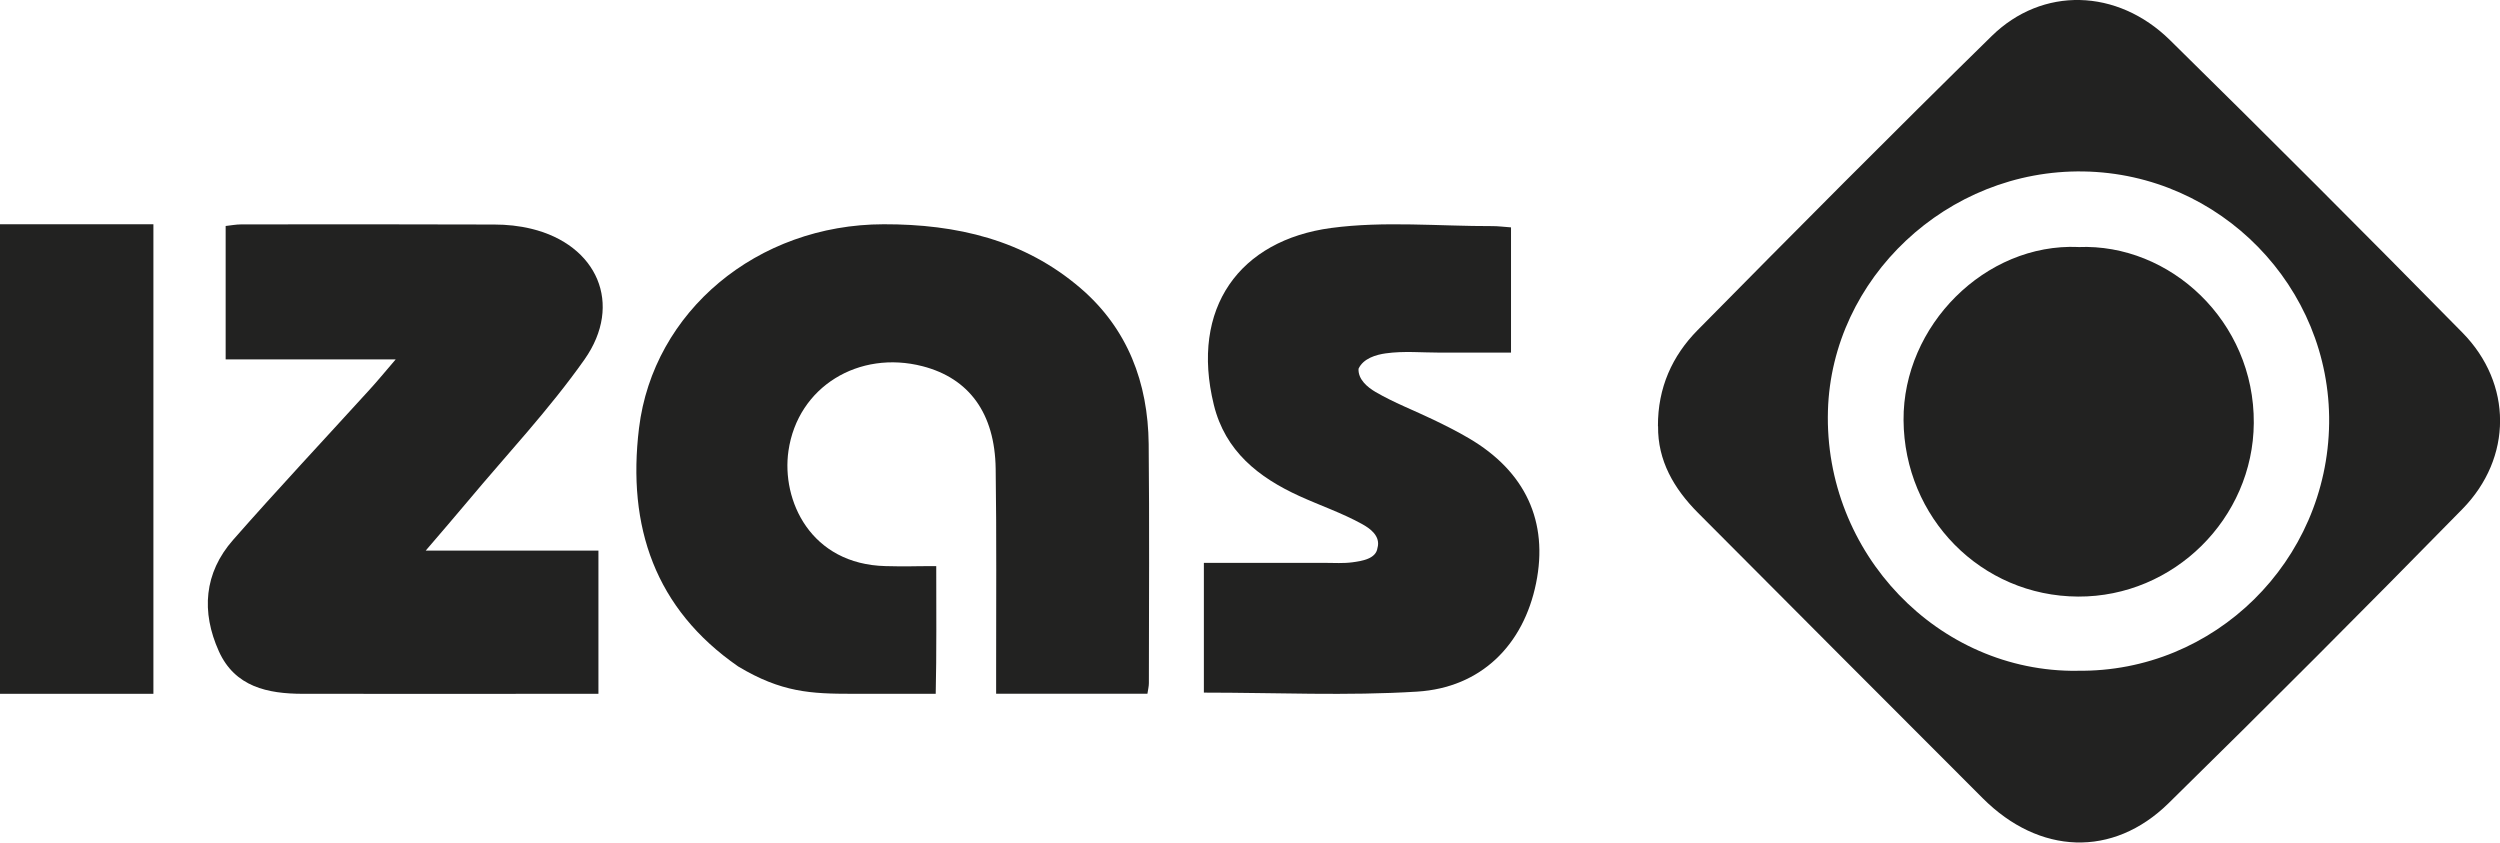 <?xml version="1.0" encoding="UTF-8"?>
<svg id="Capa_2" data-name="Capa 2" xmlns="http://www.w3.org/2000/svg" viewBox="0 0 378.24 127.47">
  <defs>
    <style>
      .cls-1 {
        fill: #222221;
        fill-rule: evenodd;
        stroke-width: 0px;
      }
    </style>
  </defs>
  <g id="Portada">
    <g>
      <g>
        <path class="cls-1" d="m250.84,64.48c-.03-5.81,2.16-10.64,5.99-14.52,14.73-14.93,29.52-29.82,44.5-44.5,7.67-7.52,19-7.23,26.97.6,14.88,14.63,29.63,29.4,44.26,44.27,7.58,7.71,7.6,18.93-.02,26.7-14.68,14.97-29.49,29.83-44.46,44.51-8.42,8.26-19.56,7.77-28.08-.75-14.38-14.39-28.76-28.79-43.11-43.21-3.64-3.66-6.1-7.9-6.03-13.1Zm63.48,37c20.71.28,37.82-16.56,38.07-37.47.24-20.59-16.47-37.72-37.14-38.07-20.69-.35-38.11,16.2-38.69,36.19-.62,21.54,16.67,39.61,37.75,39.36Z"/>
        <path class="cls-1" d="m314.45,37.38c13.84-.58,26.65,11.21,26.54,26.63-.1,14.41-12.09,26.32-26.58,26.25-14.7-.07-26.31-11.96-26.41-26.69-.1-14.29,12.35-26.8,26.44-26.2Z"/>
      </g>
      <path class="cls-1" d="m59.86,54.38h-25.72v-20.19c.77-.08,1.57-.24,2.37-.24,16.56-.01,21.72-.03,38.28.02,1.87,0,3.78.2,5.59.64,9.98,2.41,13.95,11.4,8.05,19.78-5.32,7.55-11.72,14.34-17.66,21.45-1.94,2.33-3.93,4.61-6.36,7.46h26.13v21.67h-3.3c-13.82,0-27.63.02-41.45,0-5.29-.01-10.25-1.05-12.68-6.44-2.68-5.95-2.25-11.83,2.15-16.84,6.75-7.68,13.74-15.14,20.62-22.7,1.21-1.32,2.35-2.71,3.98-4.61Z"/>
      <path class="cls-1" d="m228.61,34.39v18.96h-10.7c-2.75,0-5.54-.27-8.24.11-1.46.2-3.41.76-4.13,2.33-.09,1.64,1.41,2.83,2.55,3.5,2.8,1.64,5.88,2.81,8.82,4.23,1.8.87,3.6,1.77,5.33,2.79,8.56,5.02,12.06,12.62,10.16,21.93-1.9,9.33-8.3,15.8-18,16.4-10.62.66-21.31.15-32.26.15v-19.63c6.18,0,12.29,0,18.39,0,1.38,0,2.7.1,4.11-.09,1.39-.19,3.53-.51,3.76-2.14.54-1.86-1.2-3.02-2.3-3.63-3.03-1.68-6.35-2.81-9.51-4.25-6.18-2.82-11.22-6.79-12.94-13.79-3.61-14.69,3.92-24.92,17.76-26.77,8.01-1.07,16.27-.26,24.42-.28.83,0,1.65.11,2.77.19Z"/>
      <path class="cls-1" d="m23.21,33.93v71.04H0V33.93h23.21Z"/>
      <path class="cls-1" d="m141.65,85.65c0,5.77.06,13.47-.08,19.32h-12.59c-6.28,0-10.74-.2-17.3-4.14-12.56-8.7-16.82-21.13-15-36.06,2.15-17.63,17.84-30.81,37.01-30.84,11.05-.02,21.26,2.35,29.79,9.67,7.14,6.13,10.21,14.31,10.31,23.57.12,12.06.04,24.12.03,36.18,0,.49-.13.98-.22,1.61h-22.89c0-1.23,0-2.33,0-3.43-.01-10.2.08-20.41-.07-30.61-.12-8.41-4.03-13.69-11.06-15.51-9.61-2.48-18.88,3.07-20.29,12.8-1.09,7.49,3.33,17.17,14.7,17.44,3.62.09,3.51,0,7.66,0Z"/>
    </g>
  </g>
</svg>